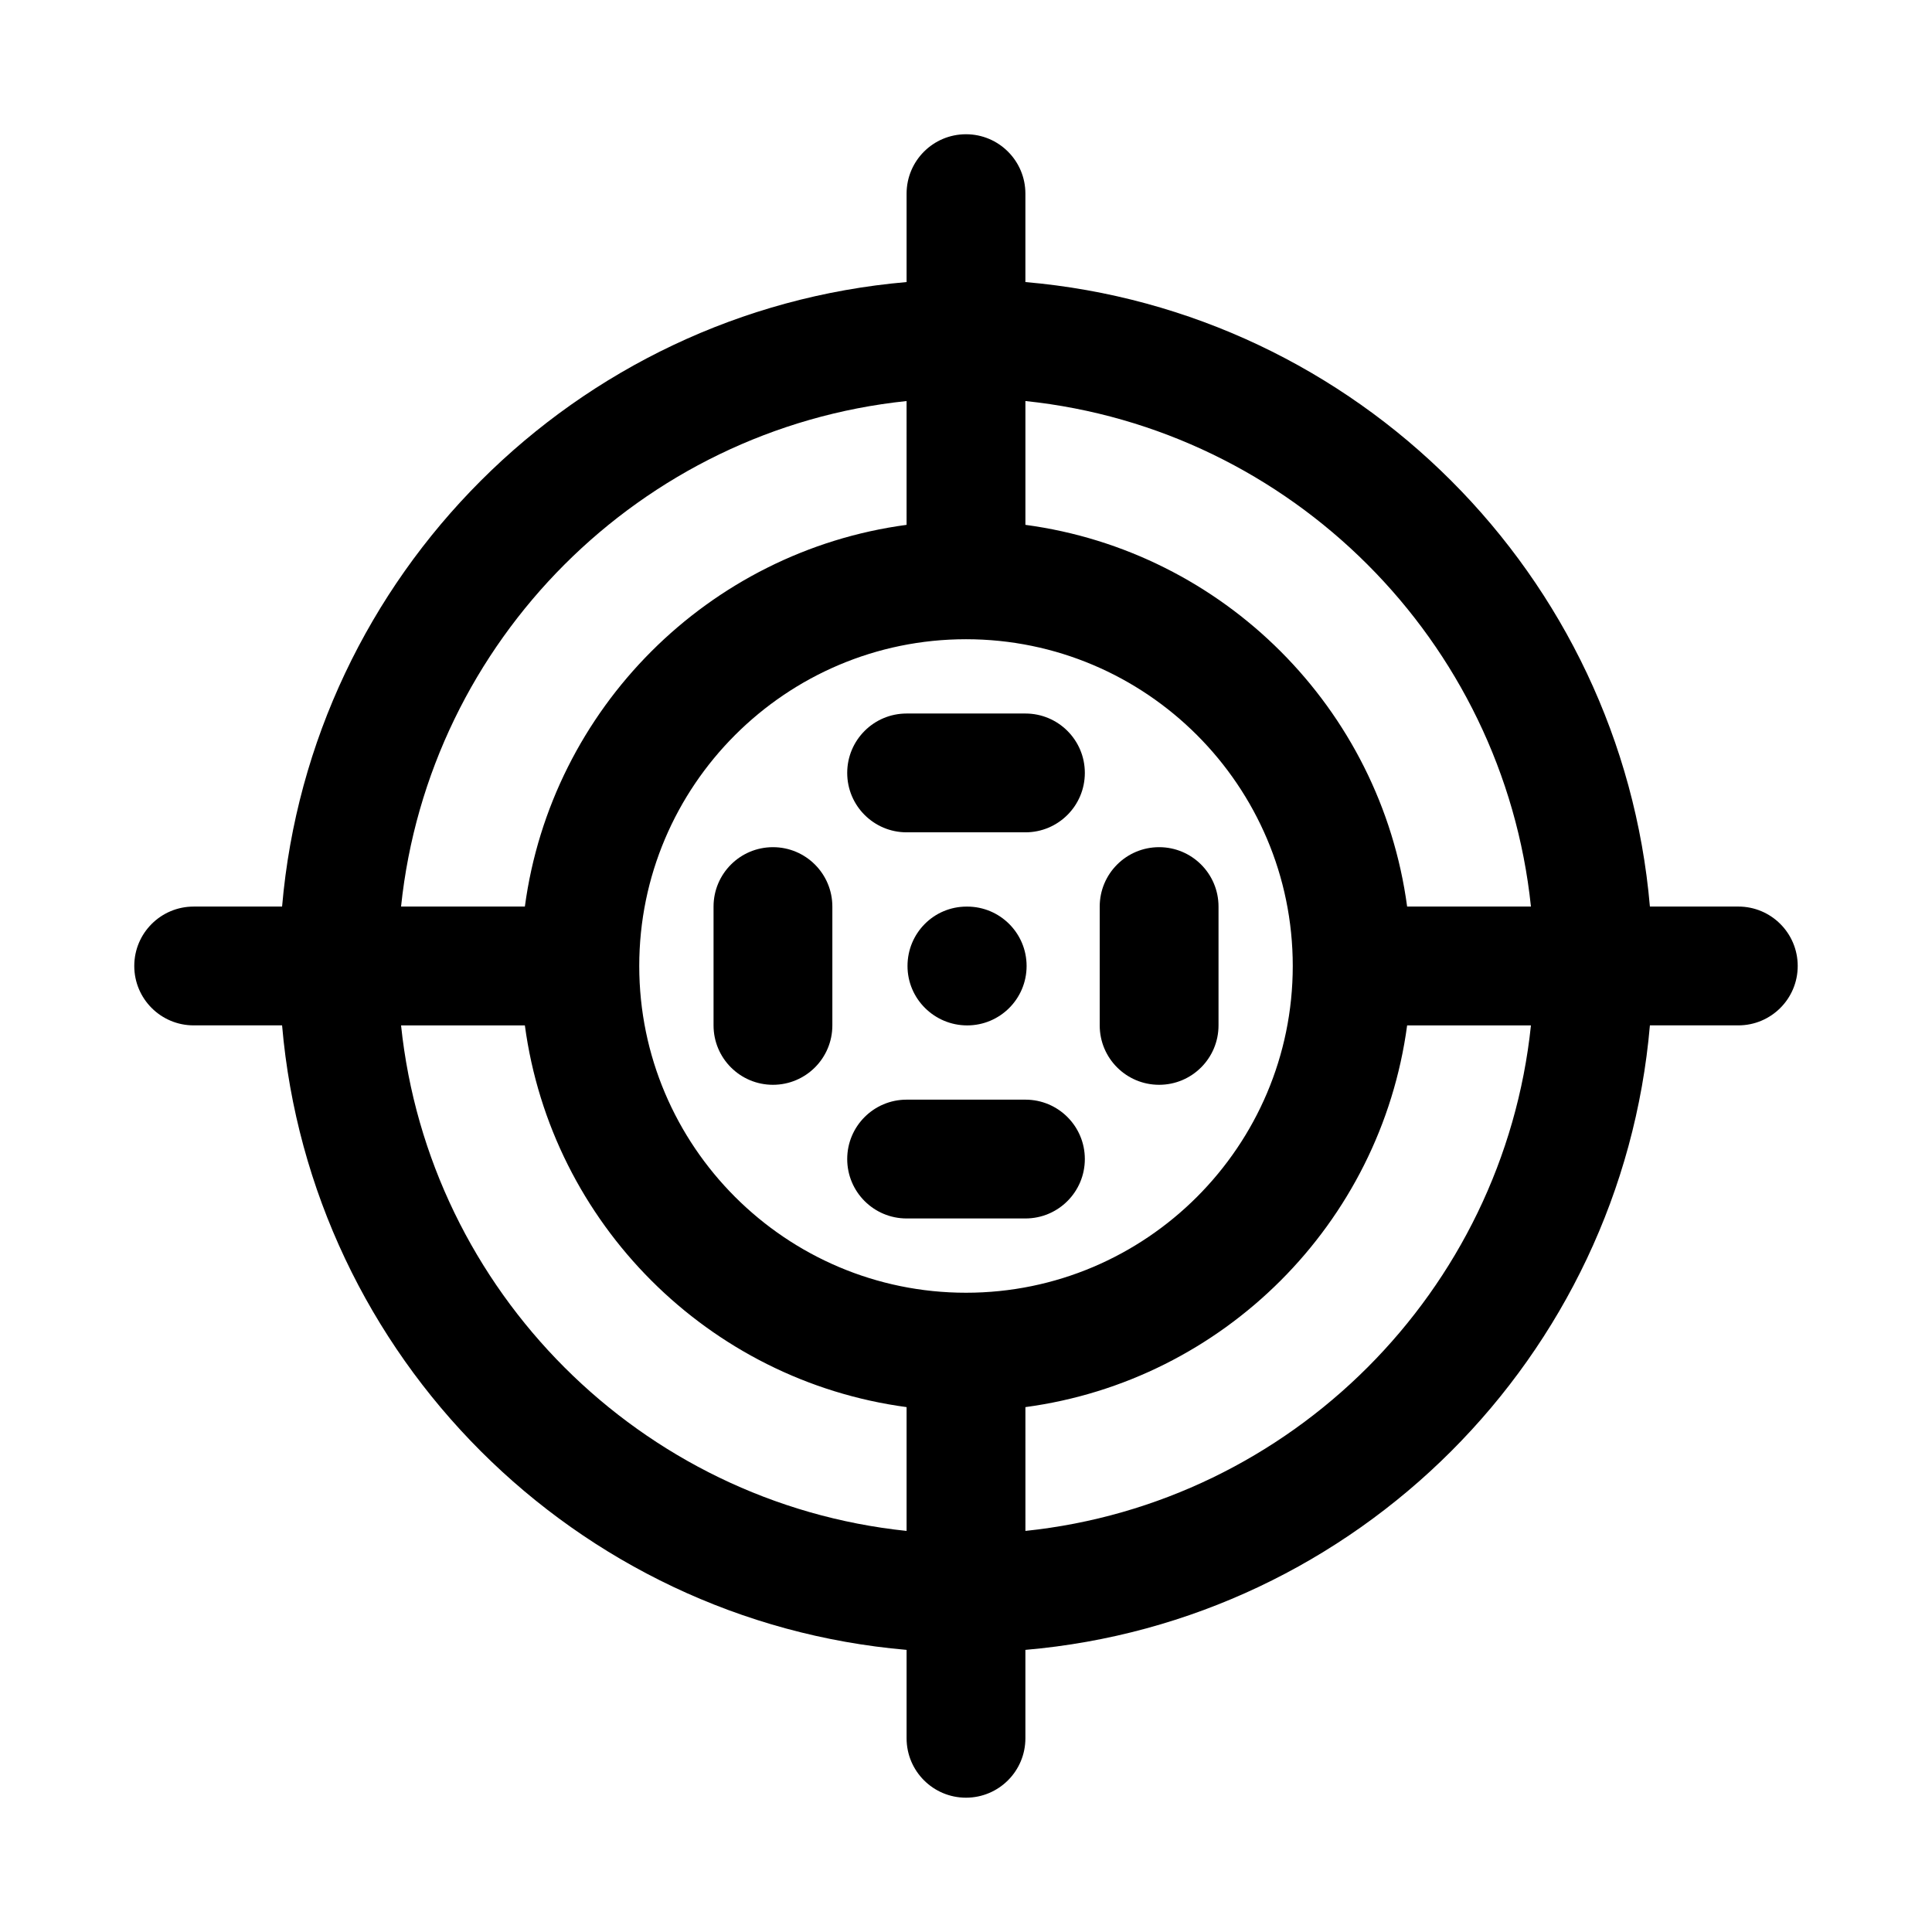 <?xml version="1.0" encoding="UTF-8"?>
<!-- Uploaded to: SVG Repo, www.svgrepo.com, Generator: SVG Repo Mixer Tools -->
<svg fill="#000000" width="800px" height="800px" version="1.1" viewBox="144 144 512 512" xmlns="http://www.w3.org/2000/svg">
 <g>
  <path d="m604.67 384.25h-23.43c-7.574-87.824-77.68-157.93-165.5-165.5v-23.43c0-8.703-7.051-15.742-15.742-15.742-8.695 0-15.742 7.043-15.742 15.742v23.43c-87.82 7.574-157.93 77.676-165.5 165.5h-23.43c-8.695 0-15.742 7.043-15.742 15.742 0 8.703 7.051 15.742 15.742 15.742h23.43c7.574 87.828 77.684 157.93 165.5 165.5v23.43c0 8.703 7.051 15.742 15.742 15.742 8.695 0 15.742-7.043 15.742-15.742v-23.43c87.824-7.574 157.93-77.676 165.5-165.5h23.43c8.695 0 15.742-7.043 15.742-15.742 0-8.703-7.047-15.746-15.742-15.746zm-204.67 102.34c-47.746 0-86.594-38.852-86.594-86.594 0-47.738 38.844-86.594 86.594-86.594 47.746 0 86.594 38.852 86.594 86.594-0.004 47.742-38.848 86.594-86.594 86.594zm-15.746-203.5c-52.512 7.043-94.117 48.648-101.16 101.16h-32.812c7.359-70.461 63.508-126.61 133.97-133.97zm-101.16 132.65c7.043 52.516 48.648 94.117 101.16 101.16v32.812c-70.465-7.359-126.61-63.512-133.97-133.97zm132.65 101.16c52.516-7.043 94.117-48.645 101.16-101.16h32.812c-7.359 70.461-63.508 126.61-133.97 133.97zm101.16-132.65c-7.043-52.512-48.645-94.117-101.16-101.16v-32.812c70.465 7.359 126.61 63.512 133.97 133.97z"/>
  <path d="m416.06 400c0-8.703-7.051-15.742-15.742-15.742h-0.16c-8.695 0-15.66 7.043-15.66 15.742 0 8.703 7.125 15.742 15.82 15.742 8.691 0 15.742-7.043 15.742-15.742z"/>
  <path d="m415.75 333.09h-31.488c-8.695 0-15.742 7.043-15.742 15.742 0 8.703 7.051 15.742 15.742 15.742h31.488c8.695 0 15.742-7.043 15.742-15.742 0.004-8.699-7.047-15.742-15.742-15.742z"/>
  <path d="m415.75 435.42h-31.488c-8.695 0-15.742 7.043-15.742 15.742 0 8.703 7.051 15.742 15.742 15.742h31.488c8.695 0 15.742-7.043 15.742-15.742 0.004-8.699-7.047-15.742-15.742-15.742z"/>
  <path d="m466.92 415.74v-31.488c0-8.703-7.051-15.742-15.742-15.742-8.695 0-15.742 7.043-15.742 15.742v31.488c0 8.703 7.051 15.742 15.742 15.742 8.691 0.004 15.742-7.039 15.742-15.742z"/>
  <path d="m348.84 368.51c-8.695 0-15.742 7.043-15.742 15.742v31.488c0 8.703 7.051 15.742 15.742 15.742 8.695 0 15.742-7.043 15.742-15.742v-31.488c0-8.703-7.051-15.742-15.742-15.742z"/>
 </g>
</svg>